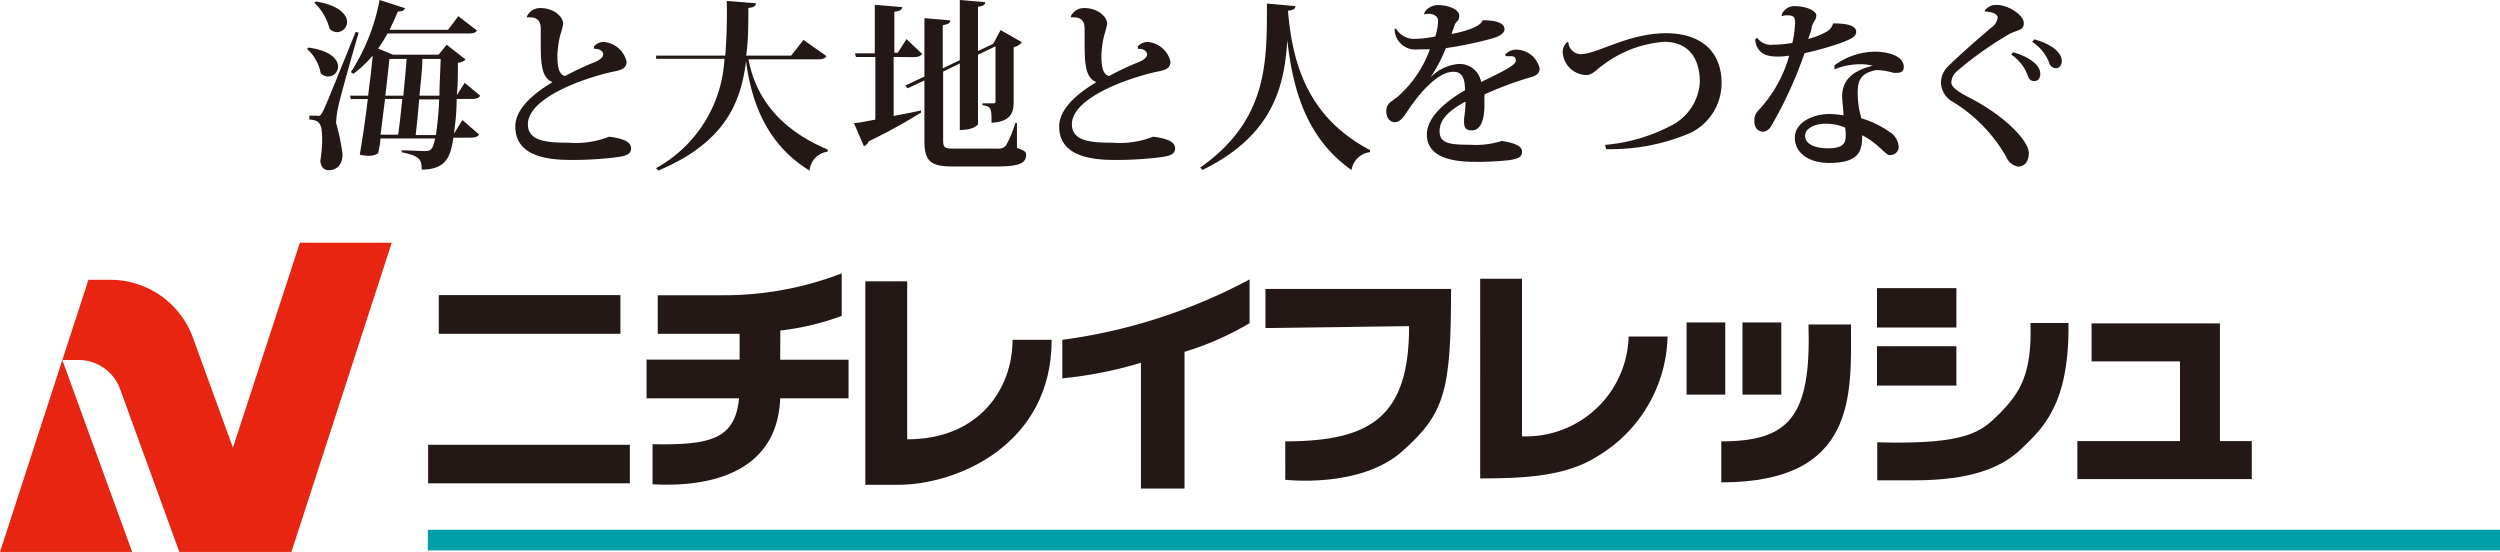 <svg xmlns="http://www.w3.org/2000/svg" viewBox="0 0 182.9 40.38"><defs><style>.cls-1{fill:#009fa8;}.cls-2{fill:#231815;}.cls-3{fill:#e72510;fill-rule:evenodd;}</style></defs><g id="レイヤー_2" data-name="レイヤー 2"><g id="header_footer" data-name="header+footer"><rect class="cls-1" x="31.3" y="38.76" width="151.6" height="1.51"/><path class="cls-2" d="M92.58,24l10.51-.14c0,6.6-2.76,8.43-9.06,8.43V35.1s5.49.66,8.58-2.1,3.55-4.38,3.55-11.86H92.58Z"/><path class="cls-2" d="M111.35,31.92V20.39h-3.06V35c3.18,0,6.24-.14,8.53-1.59A10.48,10.48,0,0,0,122,24.62h-2.85A7.51,7.51,0,0,1,111.35,31.92Z"/><rect class="cls-2" x="123.39" y="23.59" width="2.83" height="5.28"/><rect class="cls-2" x="127.48" y="23.59" width="2.84" height="5.28"/><path class="cls-2" d="M132.31,23.74c.2,6.71-1.37,8.55-6.38,8.55v3c10,0,9.49-6.53,9.49-11.55Z"/><rect class="cls-2" x="137.32" y="21.08" width="5.81" height="2.88"/><rect class="cls-2" x="137.32" y="25.33" width="5.81" height="2.88"/><path class="cls-2" d="M146.29,30.25c-1.3,1.29-2.26,2.3-8.95,2.11v2.78h2.72c4,0,6.35-.87,7.84-2.32s3.51-3.17,3.43-9.19h-2.78C148.67,27.32,147.81,28.72,146.29,30.25Z"/><polygon class="cls-2" points="162.41 32.27 162.41 26.44 162.41 23.66 159.49 23.66 153.02 23.66 153.02 26.44 159.49 26.44 159.49 32.27 151.98 32.27 151.98 35.05 164.74 35.05 164.74 32.27 162.41 32.27"/><rect class="cls-2" x="32.1" y="21.59" width="13.29" height="2.83"/><rect class="cls-2" x="31.32" y="32.54" width="14.76" height="2.82"/><path class="cls-2" d="M66.37,32.14V20.58H63.31V35.47h2.38c4.28,0,11.25-2.89,11.25-10.61H74.08C74.08,28.43,71.64,32.14,66.37,32.14Z"/><path class="cls-2" d="M77.72,27.68a30,30,0,0,0,5.75-1.14v9.2h3.19v-10a21.45,21.45,0,0,0,4.76-2.1V20.44a40.14,40.14,0,0,1-13.7,4.42Z"/><path class="cls-2" d="M57.09,24.18a19,19,0,0,0,4.49-1.07V20a24,24,0,0,1-8.76,1.6h-4.7v2.82h4.7c.44,0,.87,0,1.29,0v1.89H47.3v2.83h6.77c-.3,3-2.09,3.43-6.33,3.36v2.93c4.79.26,9.15-1.2,9.34-6.29h5V26.32h-5Z"/><polygon class="cls-3" points="0 40.38 4.56 26.34 9.67 40.38 0 40.38"/><path class="cls-3" d="M21.94,17.76h6.72L21.32,40.38h-8.2L8.78,28.45a3.22,3.22,0,0,0-3-2.11H4.56l1.91-5.87H8.11a6.43,6.43,0,0,1,6,4.22l2.93,8.06Z"/><path class="cls-2" d="M22.57,3.48c1.63.23,2.16.87,2.16,1.38A.73.73,0,0,1,24,5.6a.75.75,0,0,1-.54-.25,3.13,3.13,0,0,0-1-1.77Zm.65,5c.18,0,.22,0,.37-.27s.25-.48,2.43-5.88l.22.06C25.77,4,24.92,7,24.76,7.75A6.1,6.1,0,0,0,24.59,9a16.63,16.63,0,0,1,.47,2.26c0,1-.63,1.19-1,1.19s-.55-.2-.63-.67a9.4,9.4,0,0,0,.14-1.58c0-1.24-.23-1.39-.94-1.46V8.46h.58ZM23.1.11c1.74.27,2.29,1,2.29,1.48a.74.74,0,0,1-.73.76.75.75,0,0,1-.55-.25A4,4,0,0,0,23,.2ZM35.13,7c-.1.17-.28.24-.62.24h-1.1c0,1-.11,1.87-.2,2.54l.62-1,1.22,1.06c-.1.16-.28.23-.63.23H33.17c-.21,1.42-.53,2.32-2.32,2.34,0-.73-.12-1-1.46-1.27V11c.52,0,1.35.05,1.69.05s.58,0,.75-.92h-4c0,.38-.11.75-.16,1.08a1.25,1.25,0,0,1-.69.19,3.56,3.56,0,0,1-.66-.08c.21-1.22.42-2.67.59-4.07H25.67L25.61,7h1.32c.14-1.07.26-2.09.34-2.94A8.16,8.16,0,0,1,25.85,5.4l-.18-.12A14.78,14.78,0,0,0,27.77,0l1.86.6c-.06.16-.18.24-.52.24-.19.46-.4.91-.61,1.34h4.28l.75-1,1.36,1.05c-.09.17-.28.22-.63.22H28.35a9.82,9.82,0,0,1-.69,1.1L28.75,4h3.34l.59-.73,1.38,1.08a.82.82,0,0,1-.56.24c0,.87,0,1.66-.08,2.37L34,6.06Zm-6,2.85c.1-.72.21-1.66.3-2.61H28.17c-.11.87-.22,1.79-.33,2.61ZM29.51,7c.09-1,.18-1.92.24-2.69H28.49C28.42,5,28.31,6,28.19,7Zm1.16.27c-.09,1-.17,1.89-.26,2.61h1.48a23.5,23.5,0,0,0,.24-2.61ZM32.15,7c0-.78.06-1.68.09-2.69H30.9c0,.77-.13,1.74-.21,2.69Z"/><path class="cls-2" d="M43.44,3.42a.9.9,0,0,1,.82-.34,1.87,1.87,0,0,1,1.58,1.43c0,.57-.51.64-1.16.77-2.73.65-6.06,2.08-6.06,3.81,0,1.23,1.34,1.35,3,1.35A6.56,6.56,0,0,0,44.56,10c.88.11,1.61.32,1.61.85s-.57.59-1.27.68a26.26,26.26,0,0,1-3.2.17c-2.26,0-4-.56-4-2.45,0-1.3,1.37-2.43,2.72-3.24-.86-.36-.86-1.46-.86-3.22V2.2c0-.34,0-.93-.78-.93a1.81,1.81,0,0,0-.23,0l0-.08a1.07,1.07,0,0,1,1-.6c.9,0,1.65.57,1.65,1.17a5.67,5.67,0,0,1-.21.8A7.25,7.25,0,0,0,40.78,4c0,.52,0,1.45.56,1.56.56-.3,1.5-.76,2.14-1,.39-.17.65-.35.65-.59s-.32-.43-.65-.39Z"/><path class="cls-2" d="M60.47,4.11c-.11.16-.27.23-.65.23H54.76c.47,2.51,2,5,5.79,6.6l0,.16a1.5,1.5,0,0,0-1.32,1.38c-3.29-2-4.29-5.28-4.65-8h0c-.39,3.18-1.67,6-6.42,8L48,12.3a9.7,9.7,0,0,0,5-8h-5L48,4.07h5.06a40,40,0,0,0,.11-4L55.3.24c0,.18-.12.3-.55.34,0,1.2,0,2.37-.16,3.49h3.29l.9-1.15Z"/><path class="cls-2" d="M65.38,4.17V8.48c.65-.12,1.34-.25,2-.4l0,.16c-.81.5-2,1.21-3.84,2.11a.52.52,0,0,1-.34.34L62.47,9c.36,0,.9-.13,1.57-.25V4.17H62.62l-.07-.27H64V.35L66,.52c0,.2-.18.29-.57.34v3h.25l.64-1,1.14,1.08c-.11.17-.3.24-.64.24ZM74.4,9l0,1.82c.58.21.67.29.67.51,0,.58-.45.85-2.16.85H69.73c-1.65,0-2.1-.38-2.1-1.88V5.88l-1.23.58-.17-.2,1.4-.66V1.33l1.89.16c0,.19-.14.29-.55.35V5l1.25-.6V0l1.86.16c0,.18-.14.29-.53.33V3.73l1.12-.53.53-1,1.56.89a1,1,0,0,1-.6.36v4c0,.84-.25,1.45-1.62,1.53,0-1,0-1.2-.66-1.28V7.56h.74c.16,0,.21,0,.21-.17v-4L71.55,4V9.09s-.24.42-1.33.42V4.64L69,5.24v5c0,.55.11.63.72.63h3.22a.77.77,0,0,0,.65-.21A8.31,8.31,0,0,0,74.28,9Z"/><path class="cls-2" d="M83.23,3.42a.92.92,0,0,1,.83-.34,1.87,1.87,0,0,1,1.57,1.43c0,.57-.5.64-1.15.77-2.73.65-6.06,2.08-6.06,3.81,0,1.23,1.34,1.35,3,1.35A6.59,6.59,0,0,0,84.36,10c.88.11,1.61.32,1.61.85s-.58.59-1.28.68a26.13,26.13,0,0,1-3.2.17c-2.25,0-4-.56-4-2.45,0-1.3,1.36-2.43,2.72-3.24-.86-.36-.86-1.46-.86-3.22V2.2c0-.34,0-.93-.79-.93a1.66,1.66,0,0,0-.22,0l0-.08a1.07,1.07,0,0,1,1-.6c.9,0,1.66.57,1.66,1.17a7.49,7.49,0,0,1-.21.8A7.25,7.25,0,0,0,80.58,4c0,.52,0,1.45.56,1.56.55-.3,1.5-.76,2.13-1,.4-.17.65-.35.65-.59s-.32-.43-.65-.39Z"/><path class="cls-2" d="M87.81,12.26c5-3.52,4.87-7.82,4.88-12l2.08.19c0,.18-.12.29-.54.33.34,4.23,1.66,7.91,6,10.2l0,.15a1.55,1.55,0,0,0-1.35,1.31c-3.25-2.27-4.3-5.82-4.7-9.51h0c-.21,3.47-1.1,7-6.2,9.5Z"/><path class="cls-2" d="M110.11,4a1.09,1.09,0,0,1,.82-.37A1.78,1.78,0,0,1,112.64,5c0,.55-.53.61-1.15.8a25.68,25.68,0,0,0-2.89,1.11c0,.2,0,.53,0,.77,0,1.35-.4,1.86-.92,1.86s-.57-.28-.57-.7c0-.06,0-.11,0-.16a9.34,9.34,0,0,0,.11-1.25c-1.13.61-1.9,1.26-1.9,2.16s.72,1,2.22,1a6.27,6.27,0,0,0,2.33-.28c.9.14,1.48.36,1.48.77s-.23.51-.88.63a20.52,20.52,0,0,1-2.6.13c-2.24,0-3.48-.64-3.48-2s1.56-2.52,2.79-3.24c0-1-.29-1.35-.86-1.35-1,0-2.28,1.26-3.37,2.91-.33.51-.57.78-.9.78s-.63-.27-.63-.81.36-.7.77-1a8.41,8.41,0,0,0,2.42-3.52c-.27,0-.65,0-.85,0a1.51,1.51,0,0,1-1.73-1.51l.11,0a1.52,1.52,0,0,0,1.44.74A8,8,0,0,0,105,2.67a3.64,3.64,0,0,0,.21-1.13c0-.36-.33-.53-.69-.53a1,1,0,0,0-.33.05h0c0-.31.5-.69,1-.69.85,0,1.57.36,1.57.77s-.22.41-.31.63-.17.48-.26.71c.09,0,2.1-.37,2.28-1,.79,0,1.6.13,1.6.67,0,.33-.5.56-1,.69a27.58,27.58,0,0,1-3.29.68,11.22,11.22,0,0,1-1.14,2.16l0,0a3.24,3.24,0,0,1,2.07-1A1.6,1.6,0,0,1,108.36,6c1.15-.57,2.54-1.19,2.54-1.55s-.23-.34-.5-.34l-.23,0Z"/><path class="cls-2" d="M117.43,10.6a12.83,12.83,0,0,0,5-1.5A3.81,3.81,0,0,0,124.36,6c0-1.74-.84-2.94-2.6-2.94a8.44,8.44,0,0,0-4.53,1.73c-.4.26-.71.7-1.17.7a1.77,1.77,0,0,1-1.73-1.62.93.93,0,0,1,.33-.79l.08,0a.92.92,0,0,0,.93.88c1.14,0,3.47-1.53,6.22-1.53,2.41,0,4.06,1.21,4.06,3.65a4.05,4.05,0,0,1-2.27,3.64,14.81,14.81,0,0,1-6.18,1.19Z"/><path class="cls-2" d="M130.34,1.09a1,1,0,0,1,1-.64c.76,0,1.54.33,1.54.68s-.23.41-.35.91c0,.22-.17.56-.24.81a5.76,5.76,0,0,0,1.36-.54,1,1,0,0,0,.46-.6c1.25,0,1.69.25,1.69.61s-.35.53-1.17.84a23.29,23.29,0,0,1-2.61.73,30.1,30.1,0,0,1-2.46,5.37.81.81,0,0,1-.54.38c-.21,0-.67-.1-.67-.79a1,1,0,0,1,.3-.78,9.63,9.63,0,0,0,2.25-4,5.33,5.33,0,0,1-.82.07c-.77,0-1.21-.18-1.47-.6a1.32,1.32,0,0,1-.2-.66l.14-.12a1.24,1.24,0,0,0,1.18.51,8.89,8.89,0,0,0,1.4-.13,8.54,8.54,0,0,0,.2-1.47c0-.44-.12-.55-.6-.55a1,1,0,0,0-.36.07Zm3.87,3.69a5.1,5.1,0,0,1,2.95-1c.74,0,2.12.21,2.12,1.13,0,.1,0,.42-.5.42l-.24,0a5,5,0,0,0-1.12-.2h-.18c-1.21.24-1.33.88-1.33,1.69a6.1,6.1,0,0,0,.18,1.49,3,3,0,0,1,.07.34,7.15,7.15,0,0,1,2.08,1,1.38,1.38,0,0,1,.67,1.14.61.61,0,0,1-.68.55c-.29,0-.82-.85-2-1.45a.65.65,0,0,1,0,.21c0,1.2-.53,1.82-2.42,1.82-1.46,0-2.5-.72-2.5-1.84s1.3-1.74,2.56-1.74a7,7,0,0,1,1,.1c0-.38-.09-1-.1-1.36,0-1.22.75-1.9,2.24-2.27v0a3.33,3.33,0,0,0-.91-.11,5.1,5.1,0,0,0-1.89.37ZM135,9.34a3.56,3.56,0,0,0-1.41-.29c-.87,0-1.53.36-1.53.89s.59.91,1.68.91,1.29-.37,1.29-.89C135.05,9.74,135,9.46,135,9.34Z"/><path class="cls-2" d="M145.21.77a1,1,0,0,1,.85-.41c.89,0,2,.75,2,1.32s-.41.46-1.09.83a25.67,25.67,0,0,0-3.79,2.69,1.13,1.13,0,0,0-.42.84c0,.37.65.77,1.41,1.15,2.64,1.38,4.26,3.17,4.26,4,0,.59-.28,1-.8,1a1.17,1.17,0,0,1-.85-.71,11.3,11.3,0,0,0-3.86-4A1.68,1.68,0,0,1,142,6.06a1.71,1.71,0,0,1,.6-1.28c.67-.68,2.3-2.1,3.07-2.75a1.05,1.05,0,0,0,.48-.74c0-.32-.6-.45-.91-.44Zm2.06,3.05c1.31.37,2,1,2,1.58,0,.26-.13.53-.43.53s-.39-.15-.49-.4A3.12,3.12,0,0,0,147.15,4Zm1.57-.94c1.32.37,2,1,2,1.58,0,.26-.14.53-.43.53a.51.51,0,0,1-.49-.4,3.21,3.21,0,0,0-1.25-1.53Z"/></g></g></svg>